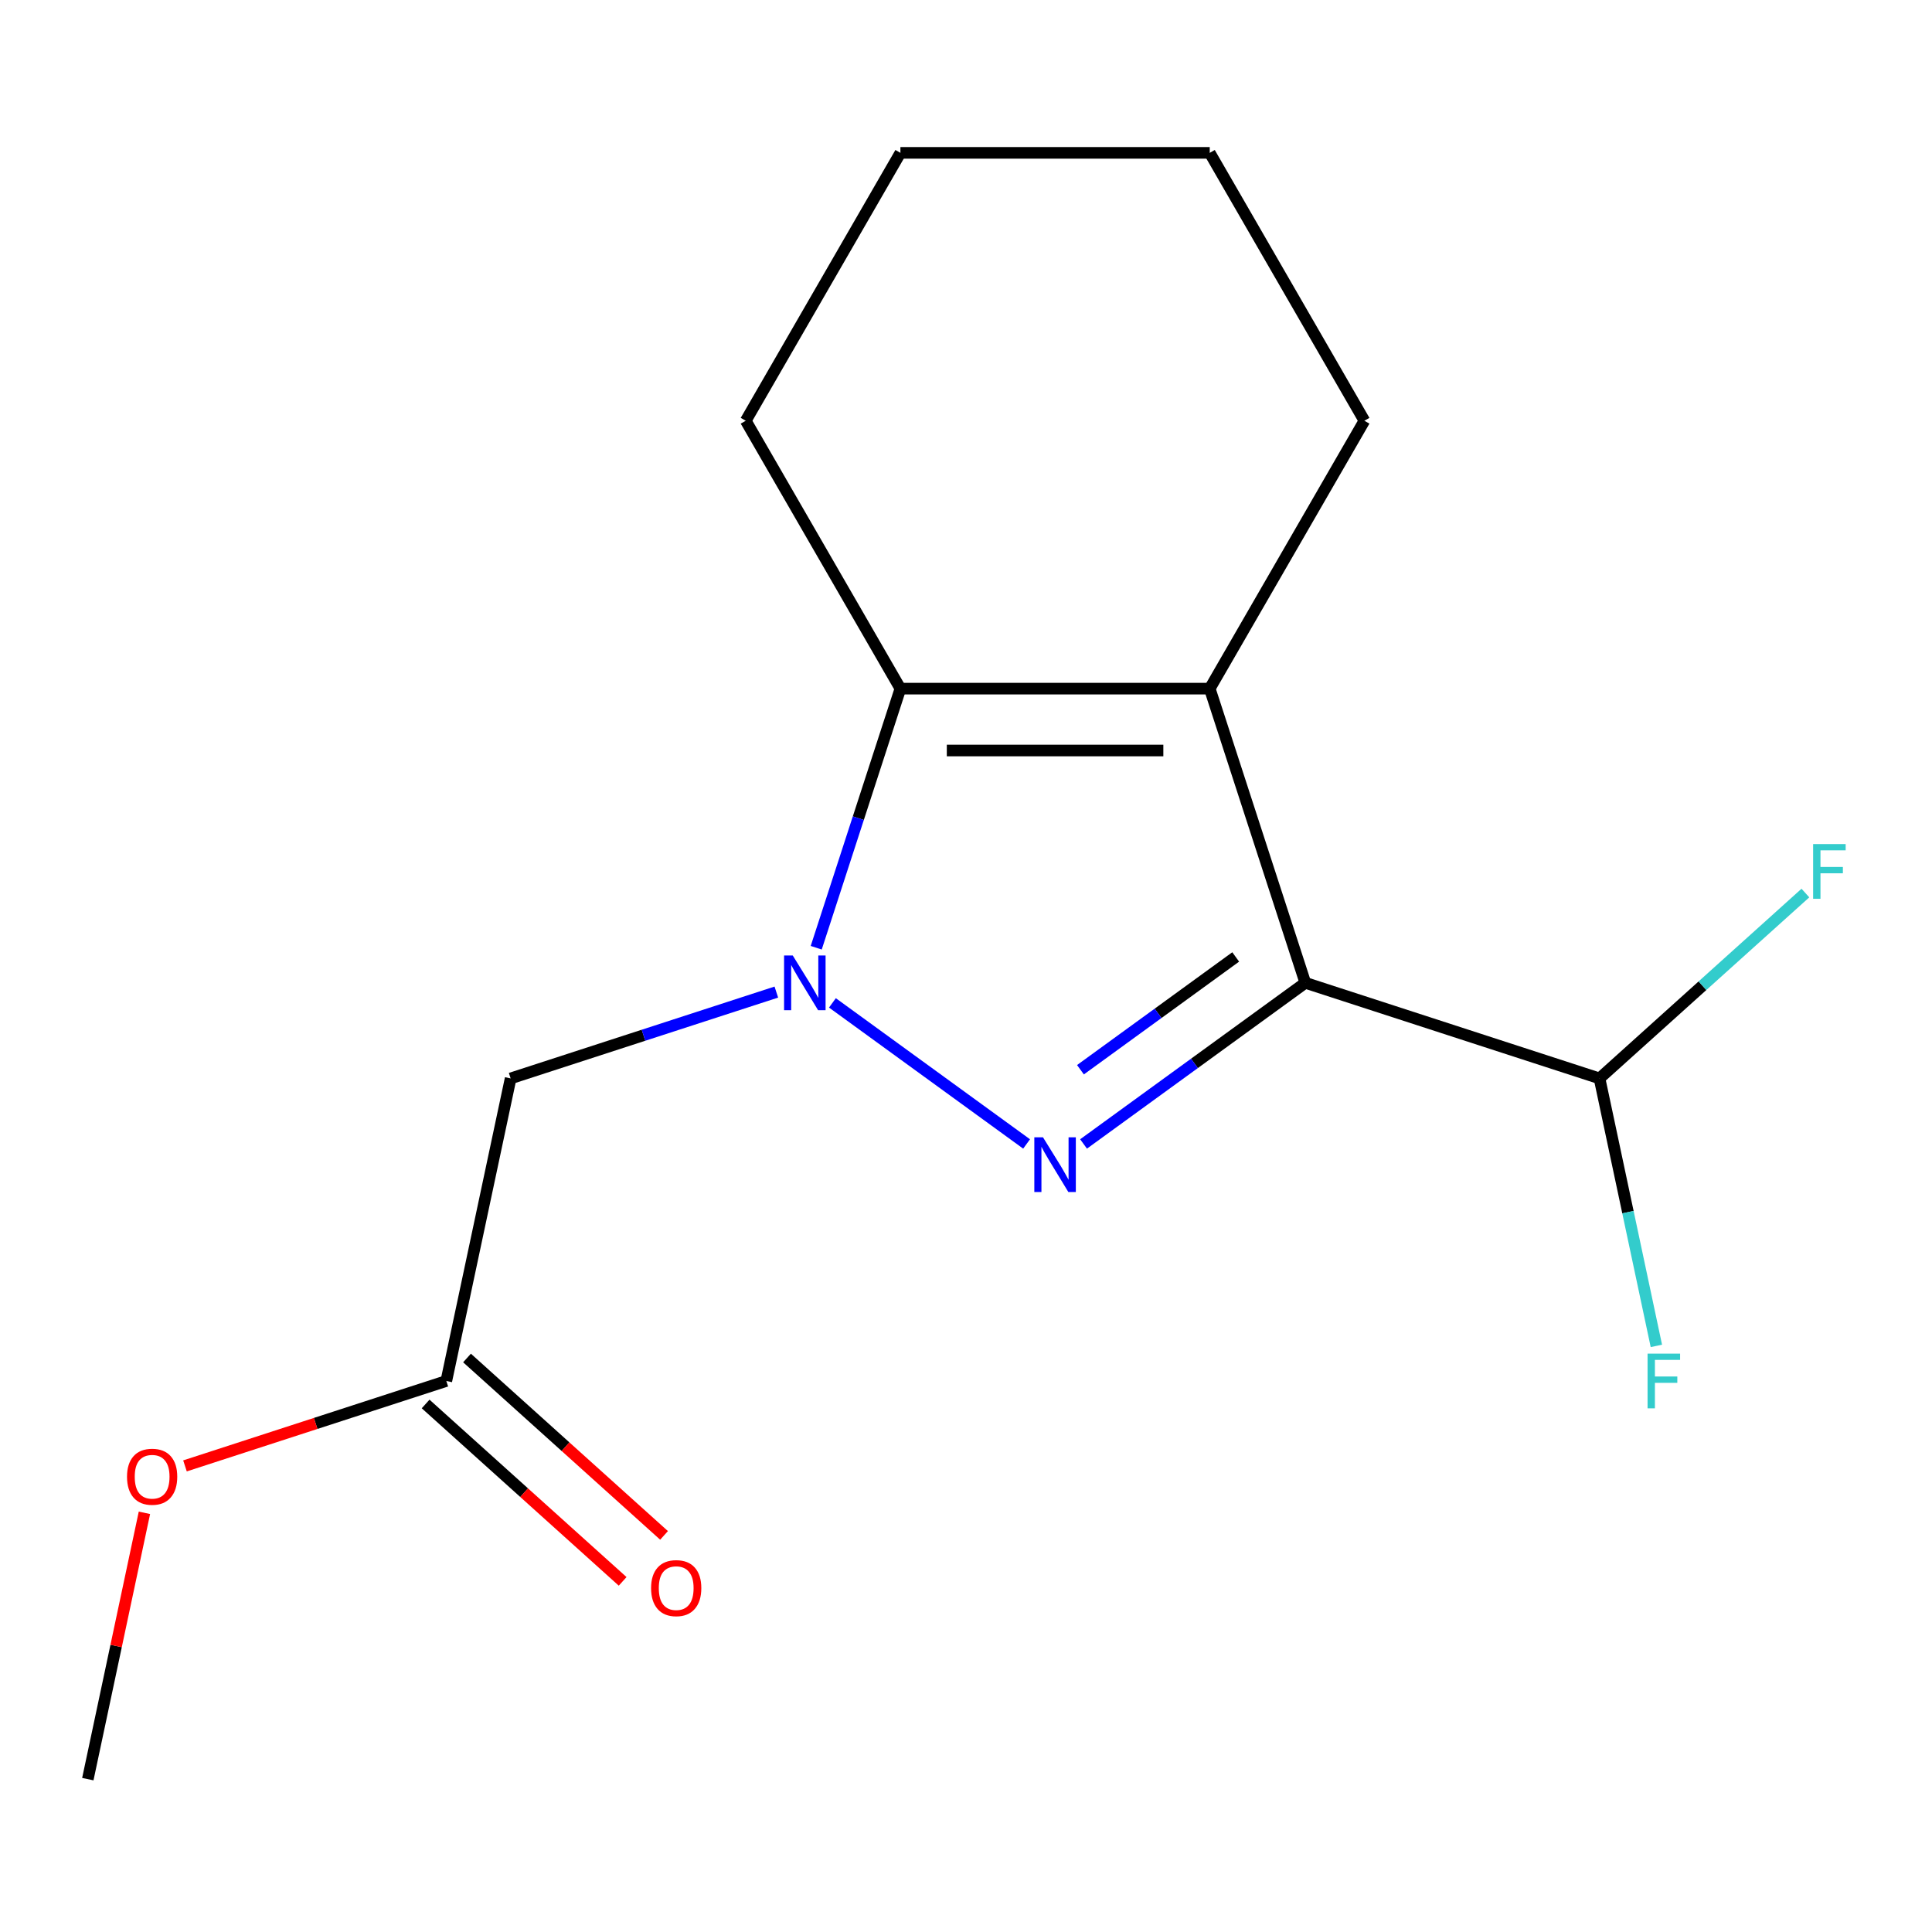 <?xml version='1.0' encoding='iso-8859-1'?>
<svg version='1.1' baseProfile='full'
              xmlns='http://www.w3.org/2000/svg'
                      xmlns:rdkit='http://www.rdkit.org/xml'
                      xmlns:xlink='http://www.w3.org/1999/xlink'
                  xml:space='preserve'
width='1000px' height='1000px' viewBox='0 0 1000 1000'>
<!-- END OF HEADER -->
<rect style='opacity:1.0;fill:#FFFFFF;stroke:none' width='1000' height='1000' x='0' y='0'> </rect>
<path class='bond-0' d='M 626.16,356.436 L 706.214,217.778' style='fill:none;fill-rule:evenodd;stroke:#000000;stroke-width:6px;stroke-linecap:butt;stroke-linejoin:miter;stroke-opacity:1' />
<path class='bond-1' d='M 626.16,356.436 L 466.051,356.436' style='fill:none;fill-rule:evenodd;stroke:#000000;stroke-width:6px;stroke-linecap:butt;stroke-linejoin:miter;stroke-opacity:1' />
<path class='bond-1' d='M 602.143,388.458 L 490.068,388.458' style='fill:none;fill-rule:evenodd;stroke:#000000;stroke-width:6px;stroke-linecap:butt;stroke-linejoin:miter;stroke-opacity:1' />
<path class='bond-6' d='M 626.16,356.436 L 675.636,508.708' style='fill:none;fill-rule:evenodd;stroke:#000000;stroke-width:6px;stroke-linecap:butt;stroke-linejoin:miter;stroke-opacity:1' />
<path class='bond-4' d='M 706.214,217.778 L 626.16,79.121' style='fill:none;fill-rule:evenodd;stroke:#000000;stroke-width:6px;stroke-linecap:butt;stroke-linejoin:miter;stroke-opacity:1' />
<path class='bond-5' d='M 466.051,356.436 L 385.997,217.778' style='fill:none;fill-rule:evenodd;stroke:#000000;stroke-width:6px;stroke-linecap:butt;stroke-linejoin:miter;stroke-opacity:1' />
<path class='bond-8' d='M 466.051,356.436 L 444.264,423.491' style='fill:none;fill-rule:evenodd;stroke:#000000;stroke-width:6px;stroke-linecap:butt;stroke-linejoin:miter;stroke-opacity:1' />
<path class='bond-8' d='M 444.264,423.491 L 422.477,490.545' style='fill:none;fill-rule:evenodd;stroke:#0000FF;stroke-width:6px;stroke-linecap:butt;stroke-linejoin:miter;stroke-opacity:1' />
<path class='bond-3' d='M 626.16,79.121 L 466.051,79.121' style='fill:none;fill-rule:evenodd;stroke:#000000;stroke-width:6px;stroke-linecap:butt;stroke-linejoin:miter;stroke-opacity:1' />
<path class='bond-2' d='M 385.997,217.778 L 466.051,79.121' style='fill:none;fill-rule:evenodd;stroke:#000000;stroke-width:6px;stroke-linecap:butt;stroke-linejoin:miter;stroke-opacity:1' />
<path class='bond-14' d='M 45.455,920.879 L 60.105,851.956' style='fill:none;fill-rule:evenodd;stroke:#000000;stroke-width:6px;stroke-linecap:butt;stroke-linejoin:miter;stroke-opacity:1' />
<path class='bond-14' d='M 60.105,851.956 L 74.755,783.033' style='fill:none;fill-rule:evenodd;stroke:#FF0000;stroke-width:6px;stroke-linecap:butt;stroke-linejoin:miter;stroke-opacity:1' />
<path class='bond-15' d='M 231.015,714.794 L 163.38,736.77' style='fill:none;fill-rule:evenodd;stroke:#000000;stroke-width:6px;stroke-linecap:butt;stroke-linejoin:miter;stroke-opacity:1' />
<path class='bond-15' d='M 163.38,736.77 L 95.746,758.745' style='fill:none;fill-rule:evenodd;stroke:#FF0000;stroke-width:6px;stroke-linecap:butt;stroke-linejoin:miter;stroke-opacity:1' />
<path class='bond-16' d='M 220.302,726.692 L 271.292,772.604' style='fill:none;fill-rule:evenodd;stroke:#000000;stroke-width:6px;stroke-linecap:butt;stroke-linejoin:miter;stroke-opacity:1' />
<path class='bond-16' d='M 271.292,772.604 L 322.282,818.516' style='fill:none;fill-rule:evenodd;stroke:#FF0000;stroke-width:6px;stroke-linecap:butt;stroke-linejoin:miter;stroke-opacity:1' />
<path class='bond-16' d='M 241.728,702.895 L 292.719,748.807' style='fill:none;fill-rule:evenodd;stroke:#000000;stroke-width:6px;stroke-linecap:butt;stroke-linejoin:miter;stroke-opacity:1' />
<path class='bond-16' d='M 292.719,748.807 L 343.709,794.719' style='fill:none;fill-rule:evenodd;stroke:#FF0000;stroke-width:6px;stroke-linecap:butt;stroke-linejoin:miter;stroke-opacity:1' />
<path class='bond-17' d='M 231.015,714.794 L 264.303,558.184' style='fill:none;fill-rule:evenodd;stroke:#000000;stroke-width:6px;stroke-linecap:butt;stroke-linejoin:miter;stroke-opacity:1' />
<path class='bond-7' d='M 675.636,508.708 L 618.242,550.407' style='fill:none;fill-rule:evenodd;stroke:#000000;stroke-width:6px;stroke-linecap:butt;stroke-linejoin:miter;stroke-opacity:1' />
<path class='bond-7' d='M 618.242,550.407 L 560.848,592.106' style='fill:none;fill-rule:evenodd;stroke:#0000FF;stroke-width:6px;stroke-linecap:butt;stroke-linejoin:miter;stroke-opacity:1' />
<path class='bond-7' d='M 639.596,495.312 L 599.42,524.501' style='fill:none;fill-rule:evenodd;stroke:#000000;stroke-width:6px;stroke-linecap:butt;stroke-linejoin:miter;stroke-opacity:1' />
<path class='bond-7' d='M 599.42,524.501 L 559.245,553.69' style='fill:none;fill-rule:evenodd;stroke:#0000FF;stroke-width:6px;stroke-linecap:butt;stroke-linejoin:miter;stroke-opacity:1' />
<path class='bond-13' d='M 675.636,508.708 L 827.908,558.184' style='fill:none;fill-rule:evenodd;stroke:#000000;stroke-width:6px;stroke-linecap:butt;stroke-linejoin:miter;stroke-opacity:1' />
<path class='bond-10' d='M 264.303,558.184 L 333.068,535.841' style='fill:none;fill-rule:evenodd;stroke:#000000;stroke-width:6px;stroke-linecap:butt;stroke-linejoin:miter;stroke-opacity:1' />
<path class='bond-10' d='M 333.068,535.841 L 401.833,513.498' style='fill:none;fill-rule:evenodd;stroke:#0000FF;stroke-width:6px;stroke-linecap:butt;stroke-linejoin:miter;stroke-opacity:1' />
<path class='bond-11' d='M 827.908,558.184 L 842.622,627.408' style='fill:none;fill-rule:evenodd;stroke:#000000;stroke-width:6px;stroke-linecap:butt;stroke-linejoin:miter;stroke-opacity:1' />
<path class='bond-11' d='M 842.622,627.408 L 857.336,696.631' style='fill:none;fill-rule:evenodd;stroke:#33CCCC;stroke-width:6px;stroke-linecap:butt;stroke-linejoin:miter;stroke-opacity:1' />
<path class='bond-12' d='M 827.908,558.184 L 881.188,510.21' style='fill:none;fill-rule:evenodd;stroke:#000000;stroke-width:6px;stroke-linecap:butt;stroke-linejoin:miter;stroke-opacity:1' />
<path class='bond-12' d='M 881.188,510.21 L 934.469,462.236' style='fill:none;fill-rule:evenodd;stroke:#33CCCC;stroke-width:6px;stroke-linecap:butt;stroke-linejoin:miter;stroke-opacity:1' />
<path class='bond-9' d='M 531.363,592.106 L 430.862,519.088' style='fill:none;fill-rule:evenodd;stroke:#0000FF;stroke-width:6px;stroke-linecap:butt;stroke-linejoin:miter;stroke-opacity:1' />
<path  class='atom-11' d='M 852.776 700.634
L 869.616 700.634
L 869.616 703.874
L 856.576 703.874
L 856.576 712.474
L 868.176 712.474
L 868.176 715.754
L 856.576 715.754
L 856.576 728.954
L 852.776 728.954
L 852.776 700.634
' fill='#33CCCC'/>
<path  class='atom-12' d='M 938.471 436.891
L 955.311 436.891
L 955.311 440.131
L 942.271 440.131
L 942.271 448.731
L 953.871 448.731
L 953.871 452.011
L 942.271 452.011
L 942.271 465.211
L 938.471 465.211
L 938.471 436.891
' fill='#33CCCC'/>
<path  class='atom-13' d='M 539.846 588.657
L 549.126 603.657
Q 550.046 605.137, 551.526 607.817
Q 553.006 610.497, 553.086 610.657
L 553.086 588.657
L 556.846 588.657
L 556.846 616.977
L 552.966 616.977
L 543.006 600.577
Q 541.846 598.657, 540.606 596.457
Q 539.406 594.257, 539.046 593.577
L 539.046 616.977
L 535.366 616.977
L 535.366 588.657
L 539.846 588.657
' fill='#0000FF'/>
<path  class='atom-14' d='M 65.743 764.35
Q 65.743 757.55, 69.103 753.75
Q 72.463 749.95, 78.743 749.95
Q 85.023 749.95, 88.383 753.75
Q 91.743 757.55, 91.743 764.35
Q 91.743 771.23, 88.343 775.15
Q 84.943 779.03, 78.743 779.03
Q 72.503 779.03, 69.103 775.15
Q 65.743 771.27, 65.743 764.35
M 78.743 775.83
Q 83.063 775.83, 85.383 772.95
Q 87.743 770.03, 87.743 764.35
Q 87.743 758.79, 85.383 755.99
Q 83.063 753.15, 78.743 753.15
Q 74.423 753.15, 72.063 755.95
Q 69.743 758.75, 69.743 764.35
Q 69.743 770.07, 72.063 772.95
Q 74.423 775.83, 78.743 775.83
' fill='#FF0000'/>
<path  class='atom-15' d='M 336.999 822.007
Q 336.999 815.207, 340.359 811.407
Q 343.719 807.607, 349.999 807.607
Q 356.279 807.607, 359.639 811.407
Q 362.999 815.207, 362.999 822.007
Q 362.999 828.887, 359.599 832.807
Q 356.199 836.687, 349.999 836.687
Q 343.759 836.687, 340.359 832.807
Q 336.999 828.927, 336.999 822.007
M 349.999 833.487
Q 354.319 833.487, 356.639 830.607
Q 358.999 827.687, 358.999 822.007
Q 358.999 816.447, 356.639 813.647
Q 354.319 810.807, 349.999 810.807
Q 345.679 810.807, 343.319 813.607
Q 340.999 816.407, 340.999 822.007
Q 340.999 827.727, 343.319 830.607
Q 345.679 833.487, 349.999 833.487
' fill='#FF0000'/>
<path  class='atom-16' d='M 410.315 494.548
L 419.595 509.548
Q 420.515 511.028, 421.995 513.708
Q 423.475 516.388, 423.555 516.548
L 423.555 494.548
L 427.315 494.548
L 427.315 522.868
L 423.435 522.868
L 413.475 506.468
Q 412.315 504.548, 411.075 502.348
Q 409.875 500.148, 409.515 499.468
L 409.515 522.868
L 405.835 522.868
L 405.835 494.548
L 410.315 494.548
' fill='#0000FF'/>
</svg>
